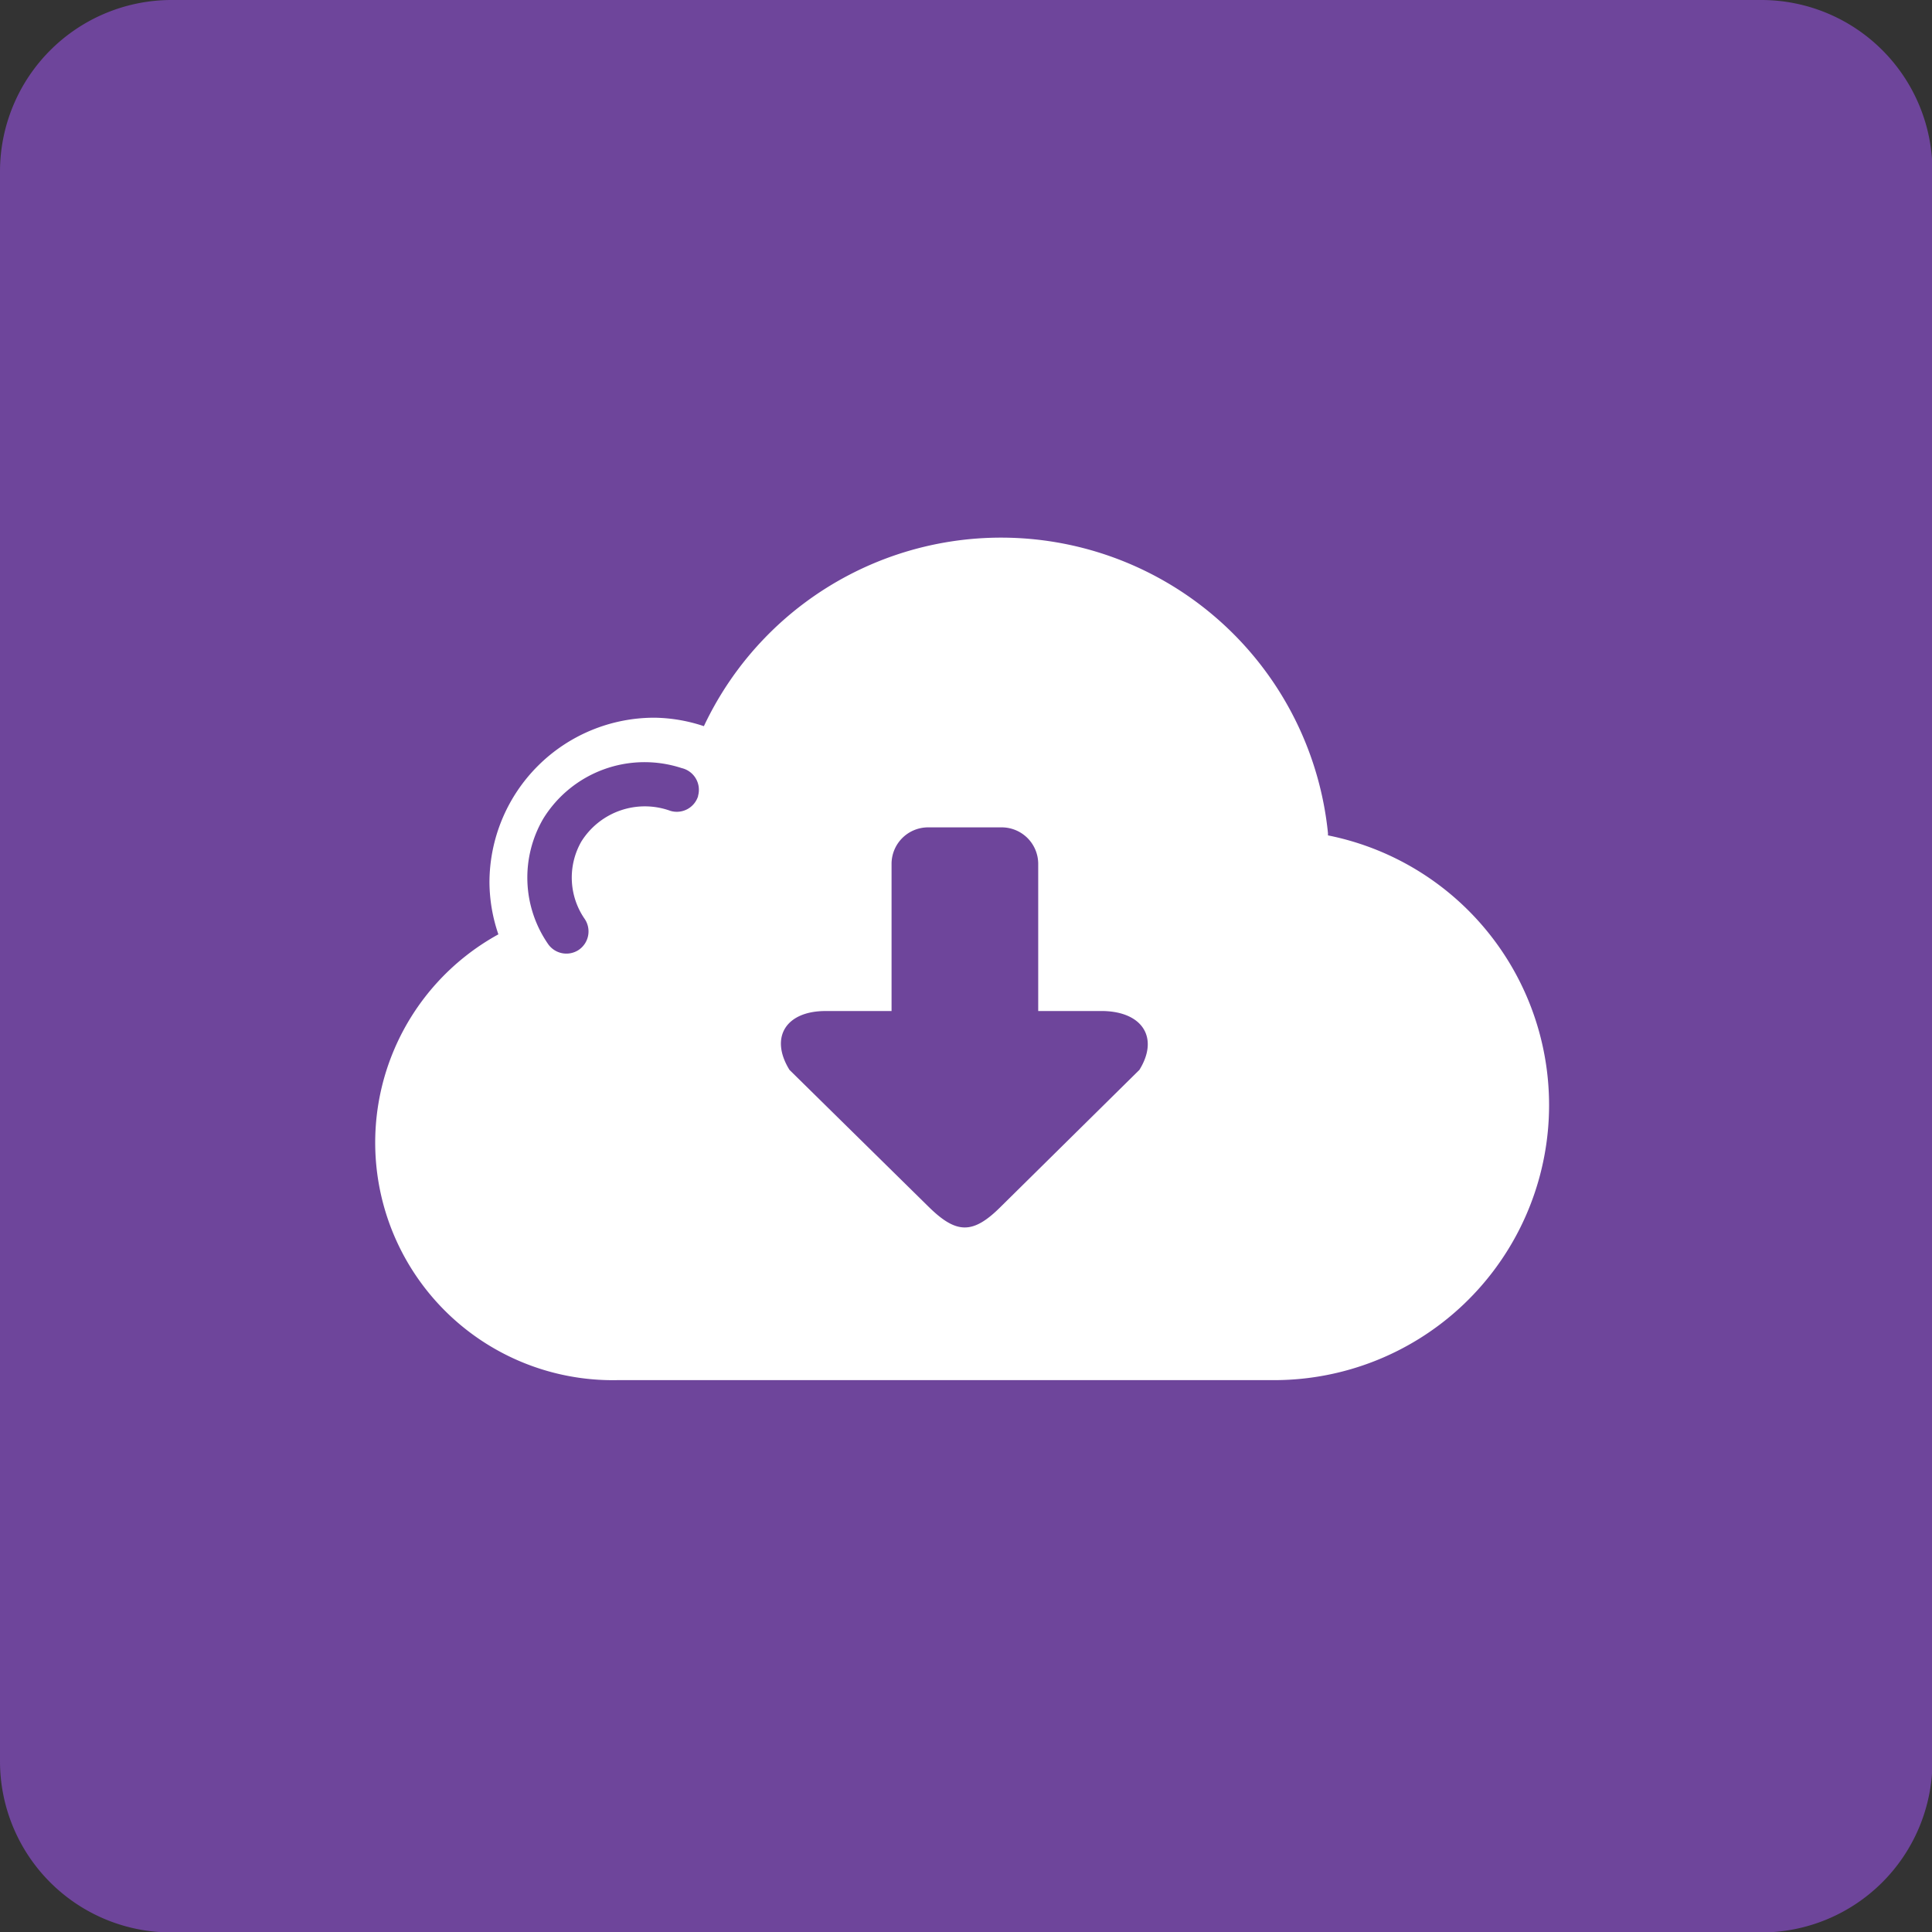 <svg id="Calque_1" data-name="Calque 1" xmlns="http://www.w3.org/2000/svg" viewBox="0 0 43.34 43.34">
  <rect x="0" y="0" width="43.34" height="43.34" fill="#333333" stroke="none"/>
  <title>Plan de travail 204</title>
  <path d="M39.51,0H3.84A3.85,3.85,0,0,0,0,3.84V39.51a3.84,3.84,0,0,0,3.84,3.84H39.51a3.84,3.84,0,0,0,3.84-3.84V3.84A3.84,3.84,0,0,0,39.51,0Z" fill="#6e459b"/>
  <path d="M29.79,18.69a7.37,7.37,0,0,0-14-2.4,3.64,3.64,0,0,0-1.11-.19,3.7,3.7,0,0,0-3.7,3.7,3.66,3.66,0,0,0,.2,1.16,5.33,5.33,0,0,0,2.68,10H28.63a6.17,6.17,0,0,0,1.16-12.22Zm-14.13-.83a.5.5,0,0,1-.62.33,1.68,1.68,0,0,0-2,.69,1.63,1.63,0,0,0,.08,1.74.5.5,0,0,1-.14.69.5.5,0,0,1-.69-.14,2.62,2.62,0,0,1-.1-2.81,2.67,2.67,0,0,1,3.1-1.13A.5.5,0,0,1,15.66,17.85ZM25.56,24l-3.11,3.07c-.63.63-1,.61-1.62,0L17.71,24c-.45-.73-.08-1.32.81-1.32H20v-3.3a.82.82,0,0,1,.82-.82h1.65a.82.82,0,0,1,.82.82v3.3h1.46C25.64,22.7,26,23.29,25.56,24Z" fill="#fff"/>
</svg>
